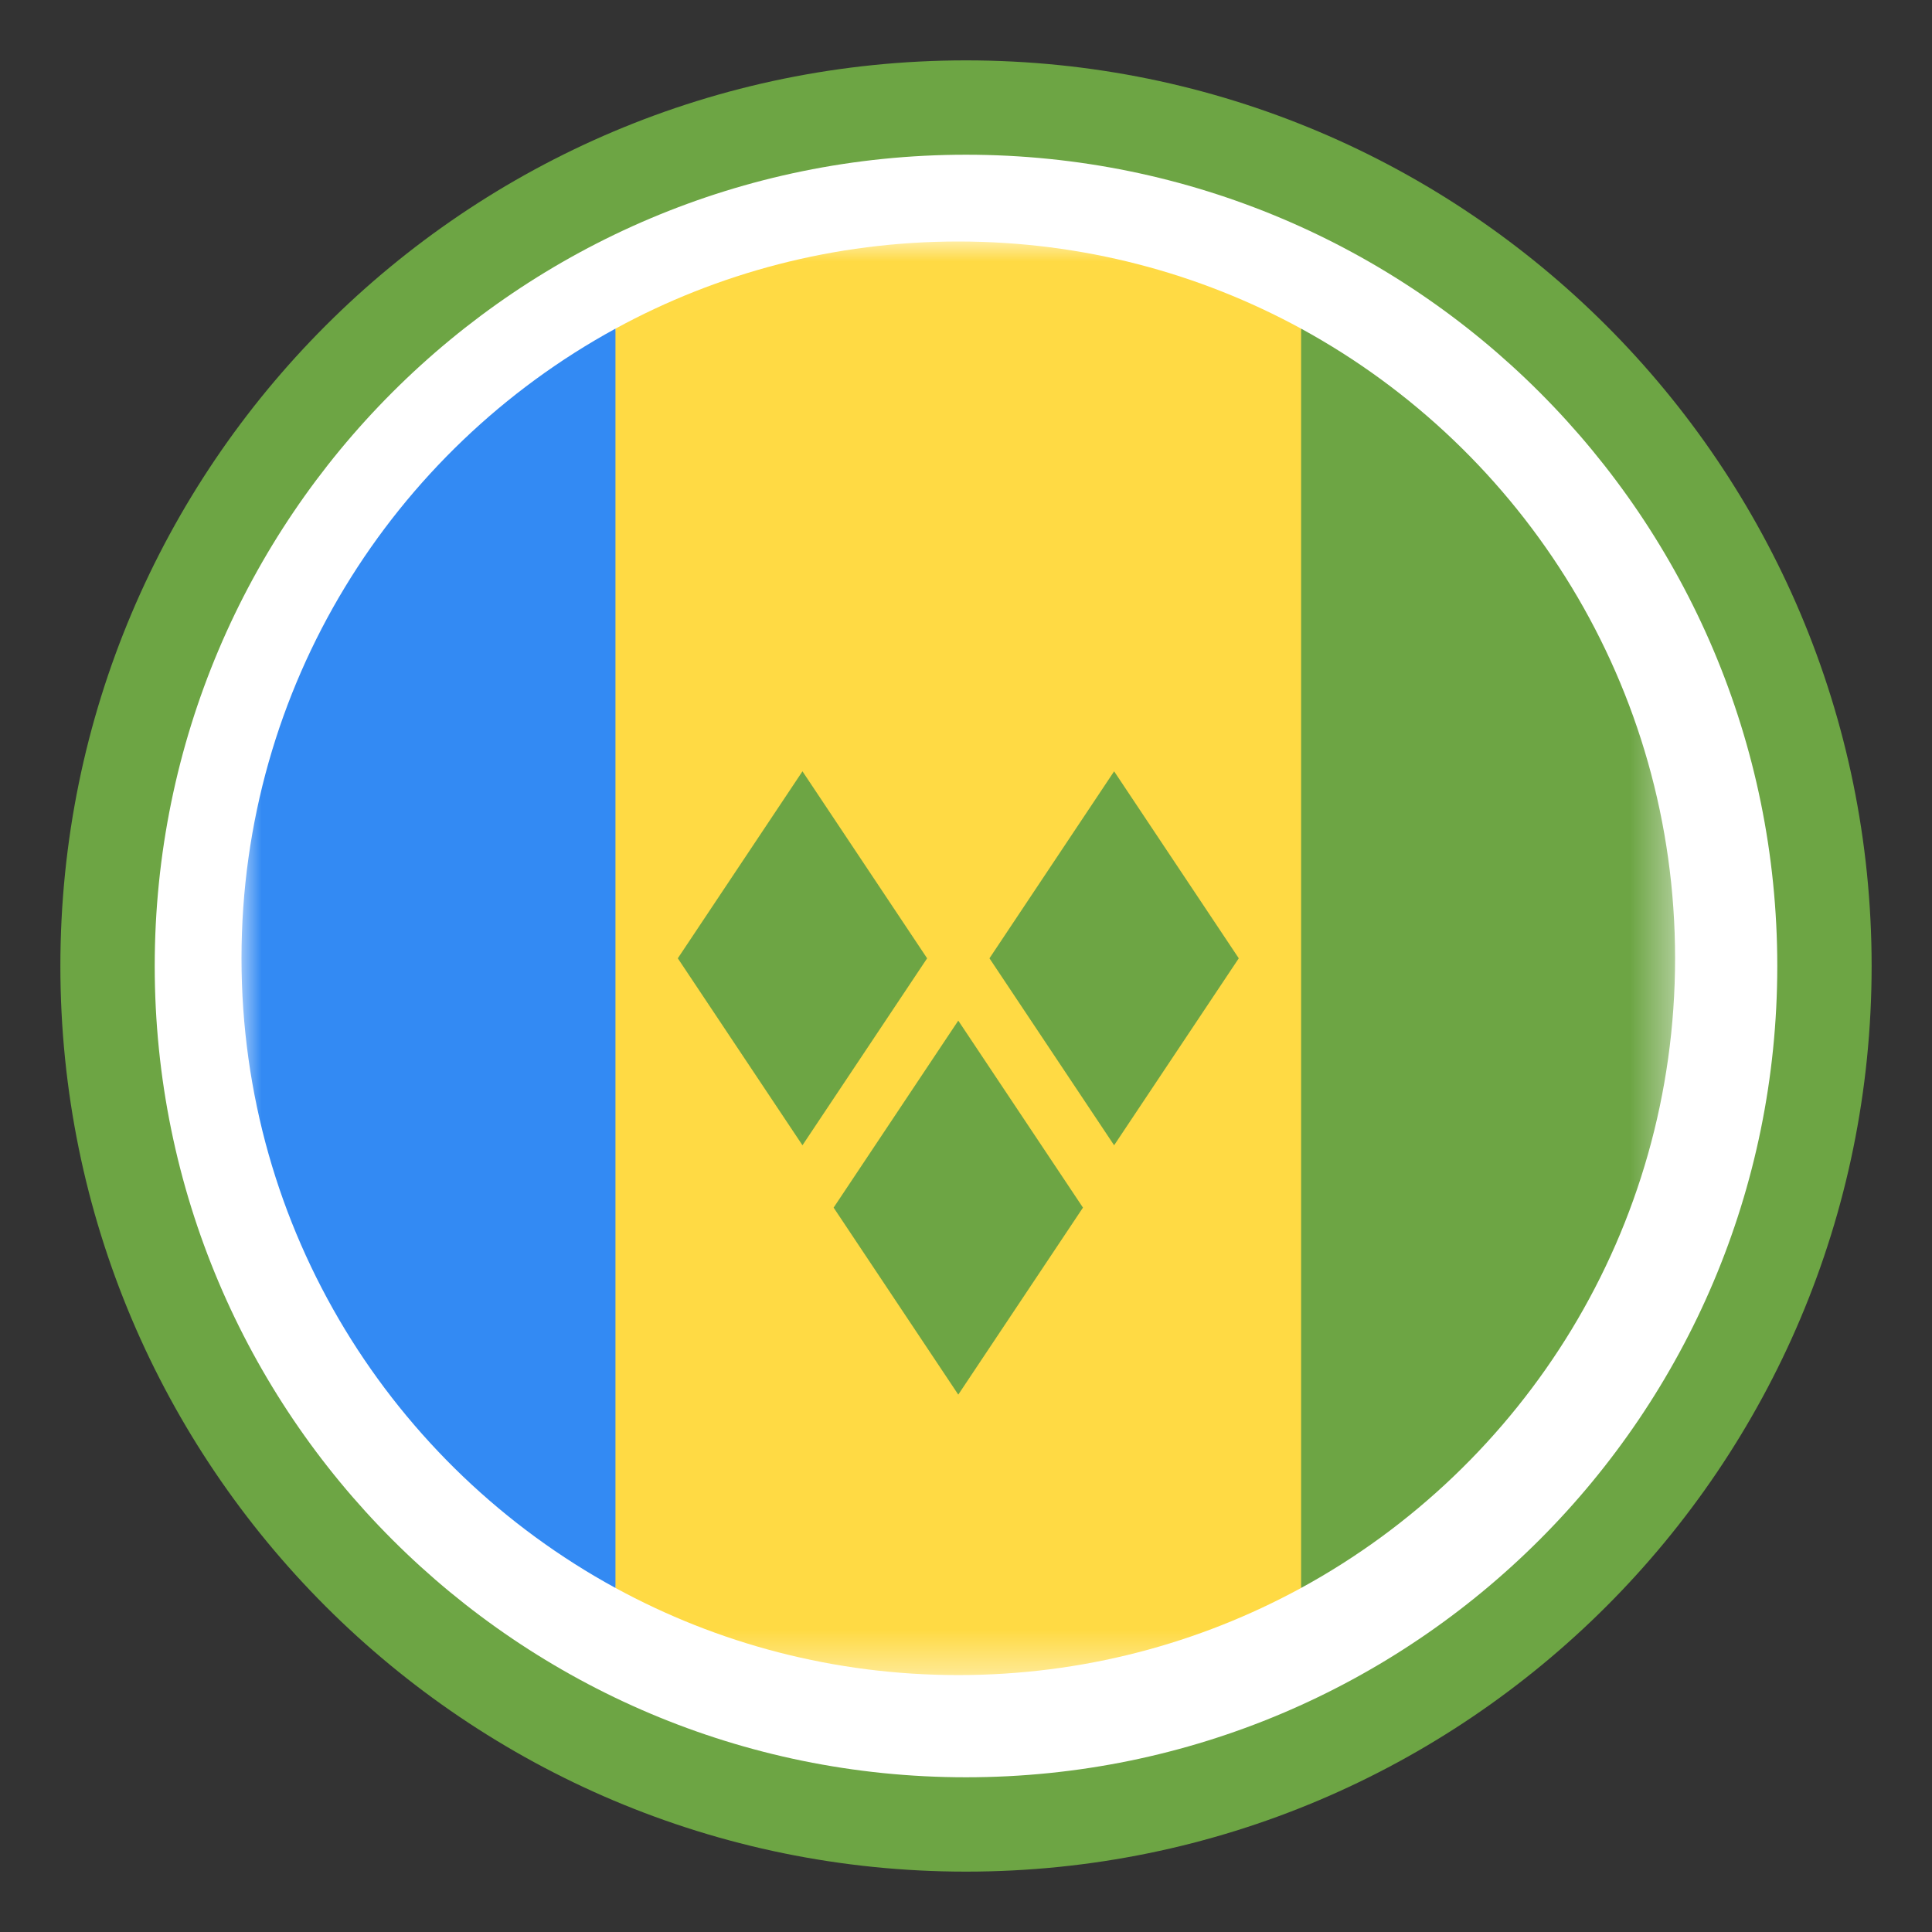 <svg width="48" height="48" viewBox="0 0 48 48" fill="none" xmlns="http://www.w3.org/2000/svg">
<rect x="0" y="0" width="48" height="48" fill="#333333" stroke="none"/>
<path d="M24 46.5C36.426 46.5 46.5 36.426 46.5 24C46.5 11.574 36.426 1.5 24 1.5C11.574 1.5 1.5 11.574 1.5 24C1.5 36.426 11.574 46.5 24 46.5Z" fill="#6DA544"/>
<path d="M24 44.156C35.132 44.156 44.156 35.132 44.156 24C44.156 12.868 35.132 3.844 24 3.844C12.868 3.844 3.844 12.868 3.844 24C3.844 35.132 12.868 44.156 24 44.156Z" fill="white"/>
<mask id="mask0_387_19374" style="mask-type:luminance" maskUnits="userSpaceOnUse" x="6" y="6" width="36" height="36">
<path d="M41.617 6H6V41.617H41.617V6Z" fill="white"/>
</mask>
<g mask="url(#mask0_387_19374)">
<path d="M32.326 8.165C29.796 6.785 26.894 6 23.809 6C20.724 6 17.822 6.785 15.292 8.165L13.743 23.809L15.292 39.452C17.822 40.833 20.724 41.617 23.809 41.617C26.894 41.617 29.796 40.833 32.326 39.452L33.875 23.809L32.326 8.165Z" fill="#FFDA44"/>
<path d="M15.291 39.452V8.165C9.756 11.186 6 17.058 6 23.809C6 30.559 9.756 36.432 15.291 39.452Z" fill="#338AF3"/>
<path d="M41.617 23.809C41.617 17.058 37.861 11.186 32.326 8.165V39.452C37.861 36.432 41.617 30.559 41.617 23.809ZM19.937 28.454L16.84 23.809L19.937 19.163L23.034 23.809L19.937 28.454ZM27.68 28.454L24.583 23.809L27.68 19.163L30.777 23.809L27.68 28.454ZM23.808 34.649L20.711 30.003L23.808 25.357L26.906 30.003L23.808 34.649Z" fill="#6DA544"/>
</g>
</svg>
